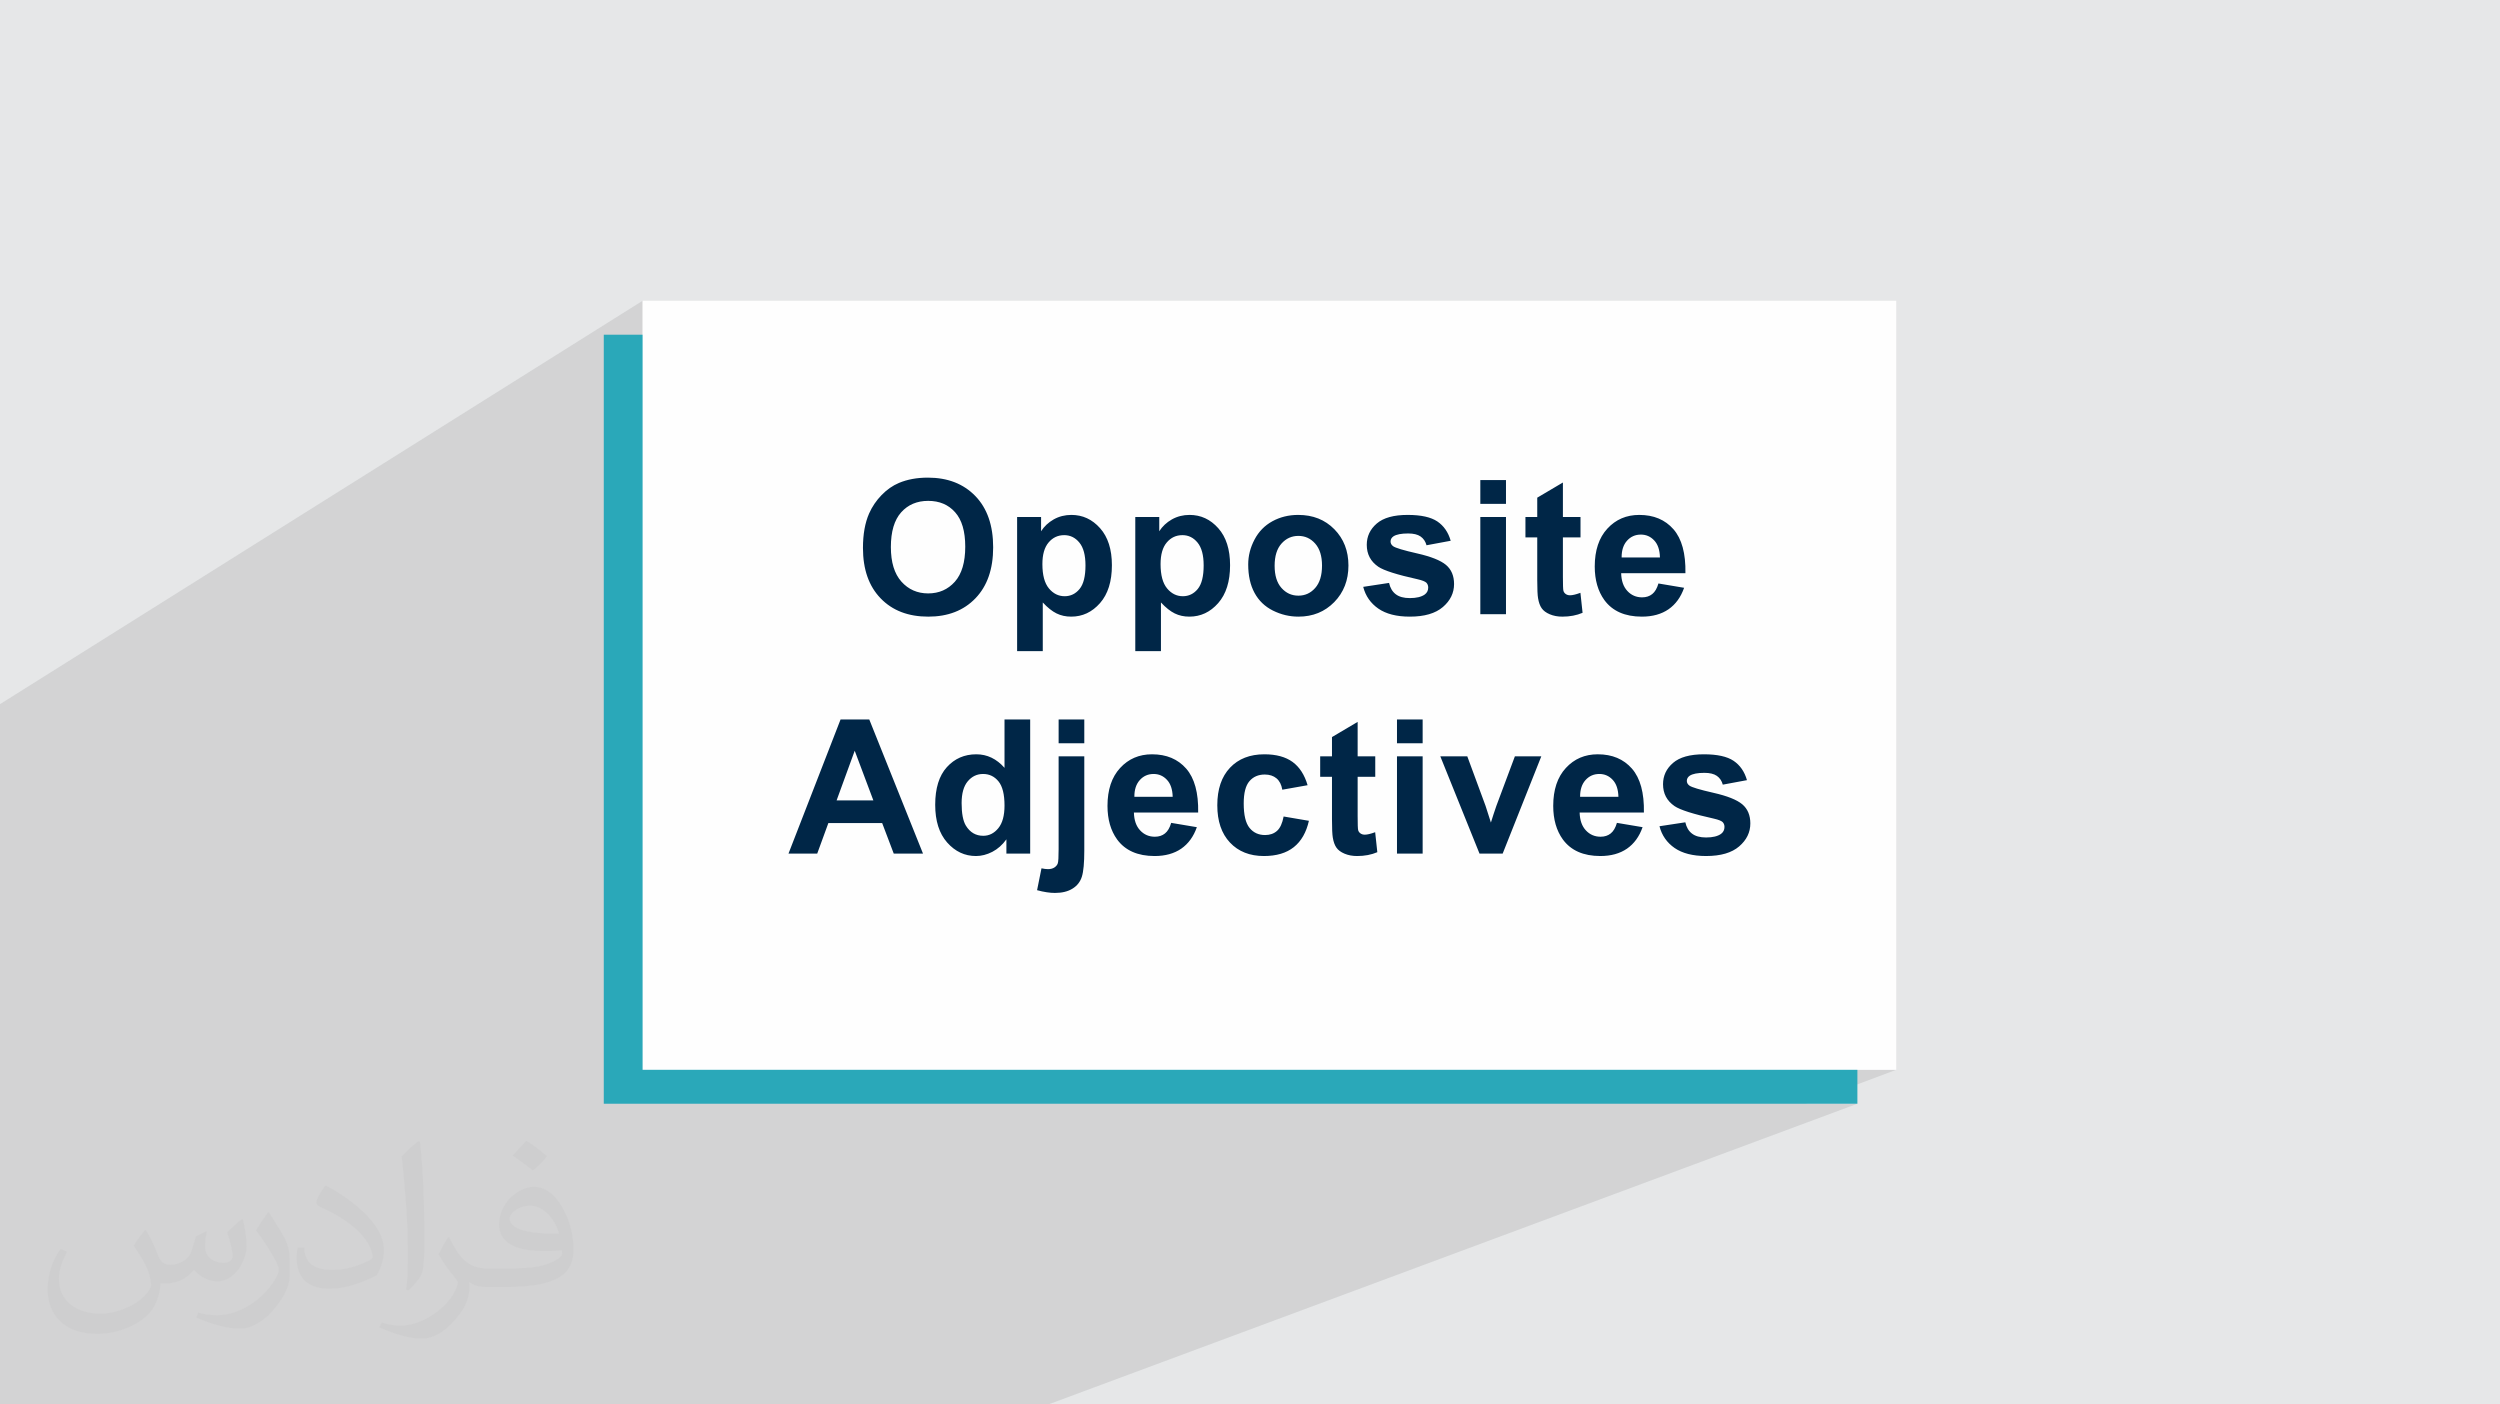 <?xml version="1.0" encoding="UTF-8"?>
<!DOCTYPE svg PUBLIC "-//W3C//DTD SVG 1.0//EN" "http://www.w3.org/TR/2001/REC-SVG-20010904/DTD/svg10.dtd">
<!-- Creator: CorelDRAW -->
<svg xmlns="http://www.w3.org/2000/svg" xml:space="preserve" width="94.192mm" height="52.917mm" version="1.0" style="shape-rendering:geometricPrecision; text-rendering:geometricPrecision; image-rendering:optimizeQuality; fill-rule:evenodd; clip-rule:evenodd"
viewBox="0 0 9404.92 5283.66"
 xmlns:xlink="http://www.w3.org/1999/xlink"
 xmlns:xodm="http://www.corel.com/coreldraw/odm/2003">
 <defs>
  <style type="text/css">
   <![CDATA[
    .fil4 {fill:#FEFEFE}
    .fil3 {fill:#2AA8B9}
    .fil5 {fill:#002647;fill-rule:nonzero}
    .fil2 {fill:#373435;fill-opacity:0.031}
    .fil1 {fill:#2B2A29;fill-opacity:0.102}
    .fil0 {fill:#E6E7E8}
   ]]>
  </style>
 </defs>
 <g id="Layer_x0020_1">
  <polygon class="fil0" points="-0,0 9404.92,0 9404.92,5283.66 -0,5283.66 "/>
  <polygon class="fil1" points="-0,4101.72 -0,4086.46 -0,4019.31 -0,3802.89 -0,3713.54 -0,2680.48 -0,2648.97 2417.44,1131.47 2417.44,2356.74 3364.39,1825.27 3355.97,1830.22 3347.73,1835.67 3339.67,1841.61 3331.79,1848.03 3324.08,1854.96 3316.55,1862.37 3309.3,1870.17 3302.43,1878.21 3295.96,1886.5 3289.88,1895.05 3284.2,1903.84 3278.92,1912.87 3274.03,1922.16 3269.56,1931.69 3266.76,1938.35 3264.15,1945.2 3261.71,1952.23 3259.46,1959.47 3257.38,1966.9 3255.47,1974.53 3253.75,1982.34 3252.22,1990.35 3251.24,1996.28 3422.48,1901.12 3434.81,1895.04 3447.91,1890.31 3461.78,1886.92 3476.41,1884.9 3491.79,1884.22 3507.21,1884.89 3521.84,1886.88 3535.67,1890.22 3548.72,1894.89 3560.98,1900.9 3572.45,1908.26 3583.14,1916.95 3593.04,1926.98 3597.67,1932.48 3602.01,1938.34 3606.03,1944.54 3609.77,1951.08 3613.2,1957.97 3616.33,1965.19 3619.16,1972.78 3621.7,1980.7 3623.93,1988.98 3625.86,1997.6 3627.51,2006.55 3628.85,2015.87 3629.88,2025.51 3630.62,2035.51 3631.07,2045.85 3631.14,2050.66 3826.32,1944.84 3826.32,2028.05 3963.98,1953.99 3956.69,1958.43 3949.79,1963.18 3943.29,1968.25 3937.17,1973.65 3931.44,1979.38 3926.09,1985.43 3921.11,1991.8 3916.52,1998.51 3826.32,2046.95 3826.32,2097.47 3971.16,2020.06 3978.7,2017.06 3986.6,2014.91 3994.89,2013.62 4003.56,2013.19 4011.89,2013.63 4019.87,2014.94 4027.52,2017.12 4034.82,2020.17 4041.77,2024.1 4048.38,2028.91 4054.63,2034.59 4060.53,2041.15 4065.93,2048.62 4068.04,2052.4 4270.89,1944.84 4270.89,2026.43 4408.56,1953.99 4401.27,1958.43 4394.37,1963.18 4387.87,1968.25 4381.75,1973.65 4376.01,1979.38 4370.66,1985.43 4365.69,1991.8 4361.1,1998.51 4270.89,2045.89 4270.89,2095.79 4415.73,2020.06 4423.27,2017.06 4431.18,2014.91 4439.47,2013.62 4448.14,2013.19 4456.46,2013.63 4464.45,2014.94 4472.1,2017.12 4479.4,2020.17 4486.35,2024.1 4492.96,2028.91 4499.21,2034.59 4505.11,2041.15 4510.51,2048.62 4515.19,2057.02 4519.16,2066.33 4522.38,2076.59 4524.9,2087.77 4526.05,2095.54 4786.76,1960.92 4776.19,1967.2 4766.24,1974.14 4756.91,1981.75 4748.18,1990.03 4740.07,1998.97 4732.6,2008.6 4725.72,2018.89 4719.47,2029.88 4713.89,2041.2 4709.06,2052.62 4704.99,2064.15 4701.65,2075.77 4699.06,2087.5 4697.21,2099.31 4697.02,2101.38 4849.67,2023.25 4857.81,2020.08 4866.32,2017.82 4875.22,2016.46 4884.5,2016.01 4893.73,2016.46 4902.6,2017.82 4911.08,2020.08 4919.19,2023.25 4926.92,2027.33 4934.26,2032.31 4941.23,2038.21 4947.81,2045.02 4953.8,2052.64 4958.99,2061.04 4963.4,2070.22 4965.01,2074.68 5200.65,1955.32 5194.83,1958.48 5189.33,1961.9 5184.16,1965.57 5179.31,1969.5 5170.51,1977.85 5162.88,1986.66 5156.42,1995.96 5151.14,2005.72 5147.02,2015.98 5146.07,2019.46 5568.92,1806 5568.92,1895.5 5665.47,1895.5 5364.68,2045.43 5364.92,2046.03 5365.05,2046.44 5568.92,1944.84 5568.92,1969.64 5879.59,1815.16 5783.03,1872.25 5783.03,1944.84 5738.64,1966.74 5738.64,2021.66 5783.03,2021.66 5783.03,2068.76 5879.59,2021.66 5945.84,2021.66 5783.03,2100.84 5783.03,2104.16 6093.17,1953.38 6085.96,1957.21 6078.95,1961.44 6072.13,1966.07 6065.51,1971.11 6059.1,1976.55 6052.87,1982.4 6046.85,1988.65 6041.1,1995.24 6035.73,2002.13 6030.73,2009.34 6026.11,2016.86 6021.84,2024.68 6017.95,2032.82 6014.42,2041.27 6011.27,2050.02 6008.48,2059.08 6006.08,2068.45 6004.03,2078.13 6002.89,2084.96 6144.08,2016.89 6150.77,2014.35 6157.8,2012.53 6165.17,2011.44 6172.88,2011.09 6180.14,2011.42 6187.11,2012.45 6193.8,2014.16 6200.21,2016.56 6206.33,2019.64 6212.19,2023.43 6217.75,2027.89 6223.04,2033.05 6227.88,2038.83 6232.11,2045.24 6235.73,2052.3 6238.73,2059.99 6241.13,2068.31 6242.91,2077.27 6244.09,2086.85 6244.66,2097.07 6120.39,2156.27 6340.5,2156.27 6235.32,2205.88 6234.59,2207.82 6232.03,2213.51 6229.22,2218.72 6226.18,2223.46 6222.91,2227.73 6219.39,2231.52 6215.64,2234.85 6211.7,2237.74 6207.51,2240.25 6203.11,2242.37 6083.03,2298.9 6085.06,2300.04 6093.68,2304.17 6102.7,2307.83 6112.1,2311 6121.89,2313.68 6132.07,2315.87 6142.63,2317.57 6153.58,2318.79 6164.92,2319.53 6176.64,2319.77 6191.36,2319.33 6205.45,2318.03 6218.92,2315.86 6231.78,2312.83 6244.01,2308.92 6255.62,2304.16 5255.41,2771.13 5255.41,2796.07 5351.97,2796.07 5010.87,2954.2 5010.87,2958.72 5255.41,2845.4 5255.41,2920.38 5418.45,2845.4 5461.82,2953.03 5698.93,2845.4 5647.19,2983.83 5944.35,2850.52 5936.95,2853.95 5929.74,2857.77 5922.72,2862 5915.91,2866.63 5909.29,2871.67 5902.87,2877.11 5896.65,2882.96 5890.63,2889.21 5884.89,2895.8 5879.52,2902.69 5874.52,2909.89 5869.88,2917.41 5865.62,2925.24 5861.73,2933.38 5858.2,2941.83 5855.06,2950.58 5852.27,2959.65 5849.85,2969.02 5847.82,2978.69 5847.63,2979.81 5987.85,2917.45 5994.54,2914.92 6001.57,2913.1 6008.95,2912.01 6016.66,2911.65 6023.92,2911.99 6030.89,2913.02 6037.58,2914.73 6043.99,2917.12 6050.11,2920.21 6055.96,2923.99 6061.52,2928.46 6066.82,2933.62 6071.66,2939.4 6075.89,2945.81 6079.51,2952.87 6081.75,2958.62 6321.35,2852.97 6315.21,2855.89 6309.39,2859.05 6303.9,2862.47 6298.72,2866.14 6293.87,2870.06 6285.07,2878.41 6277.45,2887.23 6270.98,2896.51 6265.69,2906.29 6261.58,2916.53 6258.63,2927.27 6256.87,2938.48 6256.28,2950.17 6256.87,2961.29 6361.35,2915.6 6366.54,2913.42 6372.4,2911.58 6378.95,2910.07 6386.17,2908.92 6394.07,2908.08 6402.66,2907.59 6411.91,2907.42 6419.31,2907.6 6426.27,2908.13 6432.79,2909.01 6438.87,2910.25 6444.5,2911.85 6449.71,2913.81 6454.46,2916.13 6458.78,2918.81 6462.72,2921.84 6466.33,2925.18 6469.63,2928.84 6472.58,2932.81 6475.22,2937.09 6477.51,2941.7 6479.47,2946.6 6481.1,2951.82 6572.01,2934.9 6320.72,3043.56 6320.77,3043.58 6327.71,3046.41 6335.31,3049.26 6343.58,3052.16 6352.52,3055.09 6362.14,3058.07 6372.42,3061.08 6383.38,3064.11 6395,3067.19 6407.29,3070.3 6420.26,3073.45 6433.9,3076.63 6448.21,3079.86 6454.19,3081.33 6459.62,3082.84 6464.49,3084.4 6468.81,3085.99 6472.57,3087.61 6475.78,3089.26 6478.42,3090.94 6480.51,3092.65 6482.13,3094.52 6483.52,3096.5 6484.71,3098.61 6485.69,3100.84 6486.45,3103.17 6487,3105.62 6487.33,3108.18 6487.44,3110.86 6487.24,3114.81 6486.65,3118.57 6485.65,3122.12 6484.26,3125.47 6482.48,3128.61 6480.3,3131.56 6477.72,3134.29 6474.75,3136.82 6469.71,3140.04 6464.09,3142.83 6322.77,3202.93 6323.65,3203.34 6330.2,3206.05 6336.99,3208.52 6344.03,3210.77 6351.3,3212.78 6358.82,3214.54 6366.59,3216.08 6374.6,3217.38 6382.85,3218.44 6391.33,3219.27 6400.06,3219.87 6409.04,3220.21 6418.25,3220.33 6428.41,3220.19 6438.23,3219.77 6447.75,3219.06 6456.95,3218.07 6465.83,3216.79 6474.4,3215.23 6482.65,3213.4 6490.58,3211.28 6498.19,3208.87 6505.5,3206.19 4564.66,4024.53 7133.53,4024.53 6792.95,4152.19 6987.46,4152.19 3943.24,5283.66 3774.47,5283.66 -0,5283.66 -0,5224.63 -0,5214.16 -0,5181.02 -0,5162.56 -0,5137.35 -0,5121.21 -0,5060.36 -0,5025.82 -0,4999.9 -0,4982.41 -0,4943.87 -0,4902.25 -0,4857.95 -0,4808.32 -0,4777.07 -0,4768.81 -0,4762.12 -0,4745.11 -0,4741.17 -0,4739.64 -0,4697.13 -0,4694.32 -0,4662.51 -0,4660.93 -0,4660.7 -0,4614.81 -0,4475.84 -0,4466.67 -0,4426.59 -0,4394.02 -0,4354.72 -0,4319.67 -0,4209.08 -0,4150.79 -0,4142.5 -0,4122.18 "/>
  <path class="fil2" d="M548.54 4627.69c17.95,27.21 29.6,53.36 40.96,82.43 8.45,16.91 12.93,48.09 52.57,48.09 11.61,0 28.28,-3.42 43.06,-11.61 16.63,-8.73 29.32,-21.94 35.94,-42l15.85 -53.36 38.57 -19.02 2.64 2.64c-5.27,20.09 -6.59,39.36 -6.59,54.43 0,44.63 38.57,61.56 69.22,61.56 17.95,0 34.09,-8.73 34.09,-25.11 0,-21.13 -8.98,-57.06 -20.62,-89.29 17.95,-17.95 35.94,-35.94 56.53,-50.47l3.17 1.6c8.98,38.04 14,75.56 14,100.66 0,24.57 -10.83,51.79 -19.81,69.49 -18.49,34.87 -51.25,62.62 -90.87,62.62 -30.1,0 -63.65,-15.07 -86.66,-43.06l-1.32 0c-21.66,26.96 -55.22,51.25 -108.86,51.25l-16.63 0c-2.64,35.41 -10.29,60.49 -21.94,82.95 -31.95,62.34 -126.81,106.47 -216.1,106.47 -124.17,0 -186.51,-71.59 -186.51,-166.96 0,-58.91 19.27,-113.6 48.88,-152.42l24.29 10.04c-18.49,35.41 -30.91,68.68 -30.91,101.45 0,89.29 72.66,131.83 156.4,131.83 77.68,0 173.83,-49.41 191.28,-106.72 -6.59,-62.62 -30.1,-91.93 -66.04,-148.99 10.83,-19.02 24.83,-38.04 42.28,-58.38l3.17 0 0 0 0 0 -0.02 -0.09zm1432.13 -336.04c26.15,16.39 51.79,35.66 76.87,57.85 -14,19.81 -31.45,37.79 -53.11,53.64 -25.11,-20.34 -50.19,-37.79 -75.84,-56.27 17.42,-19.55 34.62,-38.29 52.04,-55.22l0 0 0 0 0 0 0 0 0 0 0.03 0zm13.47 244.11c-42.28,0 -76.87,27.75 -76.87,48.34 0,44.13 84.53,57.85 185.72,57.31 -12.68,-51.79 -57.06,-105.68 -108.86,-105.68l0.01 0.03zm-94.86 236.19c54.96,0 103.04,-1.6 139.74,-10.83 40.96,-10.29 75.56,-30.91 75.56,-45.17 0,-3.7 0,-8.19 -1.32,-11.89 -22.98,2.11 -49.41,2.11 -72.38,2.11 -74.49,0 -131.55,-16.91 -154.02,-58.66 -5.55,-11.61 -9.51,-24.57 -9.51,-39.36 0,-40.43 17.42,-79.79 48.09,-107 25.61,-22.45 53.89,-36.44 82.67,-36.44 52.04,0 93.51,41.75 122.57,107.54 15.85,35.94 26.68,77.4 26.68,129.72 0,34.87 -9.51,64.19 -31.17,85.85 -40.43,39.11 -114.92,53.89 -229.04,53.89l-51.79 0 0 0 -13.47 0c-28.28,0 -48.62,-5.02 -64.72,-17.42l-2.64 0c0.79,6.59 1.32,12.93 1.32,19.02 0,25.61 -8.45,58.38 -25.61,84.53 -50.72,75.3 -105.68,108.04 -153.24,108.04 -48.09,0 -107,-18.49 -160.11,-42.54l9.51 -18.49c17.17,7.13 40.96,11.89 73.7,11.89 85.85,0 198.66,-82.43 212.66,-163 -3.17,-6.59 -8.98,-15.32 -17.17,-24.57 -25.11,-29.85 -40.96,-54.68 -55.75,-80.83 12.68,-25.11 24.29,-45.17 35.13,-63.4l4.49 -0.53c36.72,74.77 69.99,117.55 144.23,117.55l11.61 0 0 0 53.89 0 0 0 0 0 0 0 0 0 0 0 0.09 0.01zm-371.98 79c6.34,-34.34 6.87,-72.91 6.87,-108.86l0 -53.36c0,-99.6 -12.68,-244.36 -22.98,-338.68 17.95,-19.27 43.06,-42 62.87,-57.31l5.81 1.6c13.47,118.62 16.63,256 16.63,383.06 0,33.3 -1.32,65.79 -4.49,89.55 -1.85,30.1 -19.27,52.83 -56.53,87.7l-8.19 -3.7zm-382.8 -157.19c1.85,46.77 24.83,83.49 105.15,83.49 49.93,0 92.19,-12.93 138.96,-35.13 8.45,-3.7 12.93,-8.73 12.93,-12.93 0,-29.32 -22.45,-68.15 -60.23,-103.55 -36.72,-33.3 -85.34,-62.62 -130.76,-82.18 -15.6,-6.59 -20.62,-13.47 -20.62,-20.09 0,-13.47 17.95,-41.75 32.77,-62.09l5.02 -0.53c52.04,27.21 110.17,67.64 153.24,112.53 39.11,41.47 63.4,83.49 63.4,129.19 0,33.81 -10.29,65.51 -26.96,95.11 -57.06,28.79 -117.83,50.72 -178.06,50.72 -73.17,0 -123.1,-34.34 -123.1,-114.92 0,-8.73 0,-22.19 3.17,-39.64l25.11 0 0 0 0 0 0 0 0 0 0 0 -0.02 0zm-132.37 -132.9l45.45 73.45c16.63,27.21 32.23,56.81 32.23,103.55l0 59.7c0,48.34 -30.91,100.13 -80.83,151.38 -39.11,34.62 -73.7,49.41 -105.68,49.41 -47.55,0 -101.98,-14.79 -164.85,-41.75l7.13 -18.49c19.81,5.27 42.79,9.77 71.06,9.77 90.36,-0.53 182.8,-66.57 225.08,-147.15 5.02,-9.26 6.87,-17.95 6.87,-24.04 0,-9.26 -5.02,-19.55 -8.98,-28.79 -22.98,-43.31 -48.62,-82.95 -76.87,-119.68 14.79,-23.25 29.6,-45.7 45.7,-67.9l3.7 0.53 0 0 0 0 0 0 0 0 0 0 -0.02 0.01z"/>
  <g id="_2538466365424">
   <rect class="fil3" x="2271.38" y="1259.13" width="4716.08" height="2893.06"/>
   <rect class="fil4" x="2417.44" y="1131.47" width="4716.08" height="2893.06"/>
   <path class="fil5" d="M3246.42 2061.36c0,-51.45 7.76,-94.68 23.14,-129.67 11.39,-25.73 27.14,-48.87 46.99,-69.32 19.85,-20.43 41.58,-35.58 65.19,-45.57 31.47,-13.27 67.77,-19.97 108.89,-19.97 74.47,0 133.9,23.14 178.65,69.31 44.64,46.28 66.95,110.53 66.95,192.87 0,81.64 -22.19,145.54 -66.48,191.58 -44.28,46.17 -103.6,69.19 -177.71,69.19 -75.06,0 -134.85,-22.91 -179.13,-68.84 -44.28,-45.81 -66.49,-108.99 -66.49,-189.57zm105.01 -3.4c0,57.2 13.27,100.54 39.71,130.14 26.42,29.48 60.02,44.28 100.66,44.28 40.76,0 74.12,-14.69 100.31,-43.93 26.08,-29.37 39.12,-73.29 39.12,-131.91 0,-57.9 -12.68,-101.13 -38.18,-129.55 -25.36,-28.55 -59.08,-42.77 -101.25,-42.77 -42.06,0 -75.99,14.45 -101.72,43.23 -25.72,28.9 -38.65,72.35 -38.65,130.5zm474.89 -113.12l90.2 0 0 53.68c11.75,-18.32 27.49,-33.13 47.46,-44.52 19.97,-11.27 42.18,-16.91 66.48,-16.91 42.41,0 78.47,16.68 108.07,50.04 29.61,33.24 44.39,79.75 44.39,139.19 0,61.2 -14.91,108.65 -44.75,142.6 -29.83,33.94 -66.01,50.85 -108.53,50.85 -20.21,0 -38.53,-3.99 -54.98,-12.1 -16.32,-7.99 -33.71,-21.73 -51.79,-41.23l0 183.01 -96.55 0 0 -504.62zm95.14 177.24c0,41.23 8.11,71.65 24.44,91.39 16.21,19.61 36.06,29.49 59.31,29.49 22.44,0 41.11,-9.06 56.04,-27.14 14.91,-18.09 22.31,-47.69 22.31,-88.92 0,-38.52 -7.64,-67.07 -23.02,-85.75 -15.27,-18.67 -34.31,-27.96 -56.97,-27.96 -23.6,0 -43.22,9.17 -58.72,27.49 -15.63,18.32 -23.38,45.46 -23.38,81.4zm349.44 -177.24l90.2 0 0 53.68c11.75,-18.32 27.49,-33.13 47.46,-44.52 19.97,-11.27 42.18,-16.91 66.48,-16.91 42.41,0 78.47,16.68 108.07,50.04 29.61,33.24 44.39,79.75 44.39,139.19 0,61.2 -14.91,108.65 -44.74,142.6 -29.84,33.94 -66.02,50.85 -108.54,50.85 -20.2,0 -38.53,-3.99 -54.98,-12.1 -16.32,-7.99 -33.71,-21.73 -51.79,-41.23l0 183.01 -96.55 0 0 -504.62zm95.14 177.24c0,41.23 8.11,71.65 24.44,91.39 16.21,19.61 36.06,29.49 59.31,29.49 22.44,0 41.11,-9.06 56.04,-27.14 14.91,-18.09 22.31,-47.69 22.31,-88.92 0,-38.52 -7.63,-67.07 -23.02,-85.75 -15.27,-18.67 -34.31,-27.96 -56.97,-27.96 -23.6,0 -43.22,9.17 -58.72,27.49 -15.63,18.32 -23.38,45.46 -23.38,81.4zm329.7 1.18c0,-32.18 7.87,-63.31 23.73,-93.38 15.86,-30.18 38.29,-53.09 67.3,-68.96 29.02,-15.85 61.32,-23.84 97.14,-23.84 55.33,0 100.55,17.97 135.9,53.92 35.36,36.07 52.98,81.4 52.98,136.37 0,55.45 -17.86,101.37 -53.45,137.78 -35.71,36.4 -80.58,54.62 -134.73,54.62 -33.48,0 -65.43,-7.64 -95.85,-22.79 -30.3,-15.16 -53.44,-37.35 -69.3,-66.72 -15.87,-29.25 -23.73,-64.95 -23.73,-107.01zm99.37 5.17c0,36.3 8.58,64.13 25.73,83.39 17.26,19.38 38.41,29.02 63.66,29.02 25.13,0 46.28,-9.64 63.31,-29.02 17.03,-19.26 25.6,-47.34 25.6,-84.09 0,-35.84 -8.57,-63.43 -25.6,-82.7 -17.03,-19.38 -38.18,-29.02 -63.31,-29.02 -25.25,0 -46.4,9.64 -63.66,29.02 -17.15,19.27 -25.73,47.11 -25.73,83.4zm333.24 79.29l97.25 -14.81c4.11,18.68 12.45,32.89 25.14,42.53 12.56,9.75 30.29,14.56 52.97,14.56 25.02,0 43.81,-4.58 56.49,-13.74 8.46,-6.46 12.69,-15.15 12.69,-25.96 0,-7.28 -2.36,-13.39 -6.93,-18.2 -4.82,-4.58 -15.62,-8.94 -32.3,-12.8 -78.11,-17.26 -127.56,-33.01 -148.48,-47.22 -29.01,-19.85 -43.45,-47.34 -43.45,-82.47 0,-31.82 12.57,-58.49 37.58,-80.11 25.01,-21.61 63.78,-32.42 116.28,-32.42 50.03,0 87.27,8.23 111.59,24.55 24.31,16.45 41.11,40.65 50.27,72.71l-90.91 16.91c-3.87,-14.33 -11.39,-25.37 -22.32,-33.01 -10.93,-7.63 -26.55,-11.39 -46.87,-11.39 -25.61,0 -43.93,3.52 -55.09,10.69 -7.41,5.05 -11.04,11.63 -11.04,19.61 0,6.93 3.17,12.81 9.63,17.62 8.82,6.46 39,15.51 90.68,27.25 51.68,11.74 87.74,26.08 108.19,43.1 20.32,17.15 30.41,41.23 30.41,72.01 0,33.48 -13.97,62.38 -42.05,86.45 -27.96,24.07 -69.41,36.18 -124.39,36.18 -49.79,0 -89.26,-10.1 -118.4,-30.18 -29.01,-20.09 -48.04,-47.34 -56.96,-81.87zm440.58 -312.22l0 -89.5 96.55 0 0 89.5 -96.55 0zm0 415.11l0 -365.78 96.55 0 0 365.78 -96.55 0zm376.92 -365.78l0 76.82 -66.25 0 0 148.11c0,30.07 0.6,47.58 1.89,52.51 1.29,4.93 4.11,9.05 8.69,12.34 4.47,3.17 9.88,4.81 16.33,4.81 9.06,0 21.97,-3.06 39,-9.29l8.11 75.19c-22.44,9.62 -47.81,14.44 -76.23,14.44 -17.38,0 -33.01,-2.94 -46.98,-8.81 -13.98,-5.87 -24.2,-13.51 -30.66,-22.8 -6.57,-9.4 -11.03,-21.97 -13.63,-37.93 -2,-11.27 -3.06,-34.07 -3.06,-68.48l0 -160.1 -44.39 0 0 -76.82 44.39 0 0 -72.59 96.55 -57.08 0 129.67 66.25 0zm293.18 250.19l96.54 16.21c-12.33,35.36 -31.94,62.26 -58.6,80.82 -26.78,18.44 -60.26,27.72 -100.32,27.72 -63.54,0 -110.64,-20.79 -141.08,-62.37 -24.06,-33.36 -36.18,-75.42 -36.18,-126.28 0,-60.61 15.87,-108.18 47.46,-142.47 31.6,-34.42 71.65,-51.57 120.05,-51.57 54.27,0 97.13,17.97 128.62,53.92 31.36,35.95 46.4,91.03 44.99,165.27l-241.73 0c0.71,28.67 8.45,50.97 23.37,66.96 14.8,15.97 33.36,23.95 55.45,23.95 15.15,0 27.84,-4.1 38.05,-12.33 10.33,-8.23 18.09,-21.5 23.37,-39.82zm5.64 -97.96c-0.71,-28.08 -7.87,-49.46 -21.62,-64.01 -13.74,-14.69 -30.42,-21.97 -50.15,-21.97 -21.03,0 -38.41,7.75 -52.16,23.13 -13.73,15.39 -20.43,36.41 -20.2,62.84l144.13 0zm-2772.35 1114.1l-110.06 0 -43.58 -114.88 -202.38 0 -41.93 114.88 -108.07 0 195.92 -504.62 107.95 0 202.15 504.62zm-186.77 -200.15l-70.12 -186.77 -68.13 186.77 138.25 0zm590 200.15l-89.5 0 0 -53.68c-14.92,20.91 -32.66,36.53 -52.97,47.11 -20.33,10.45 -40.88,15.74 -61.56,15.74 -42.17,0 -78.23,-16.91 -108.3,-50.86 -29.95,-33.95 -44.99,-81.16 -44.99,-141.9 0,-62.02 14.57,-109.23 43.81,-141.54 29.25,-32.3 66.14,-48.4 110.77,-48.4 40.87,0 76.34,17.03 106.18,50.98l0 -182.07 96.55 0 0 504.62zm-257.94 -189.93c0,39.12 5.4,67.42 16.09,84.92 15.62,25.37 37.35,38.06 65.31,38.06 22.2,0 41.11,-9.52 56.61,-28.55 15.63,-19.02 23.37,-47.33 23.37,-85.16 0,-42.17 -7.51,-72.47 -22.68,-91.02 -15.15,-18.56 -34.42,-27.84 -58.02,-27.84 -22.91,0 -42.05,9.16 -57.55,27.48 -15.39,18.33 -23.13,45.69 -23.13,82.11zm364.94 -225.17l0 -89.51 96.55 0 0 89.51 -96.55 0zm96.55 49.34l0 354.14c0,46.51 -3.06,79.4 -9.17,98.55 -5.99,19.14 -17.73,34.18 -35.13,44.86 -17.26,10.81 -39.34,16.22 -66.24,16.22 -9.64,0 -19.97,-0.83 -31.13,-2.59 -11.15,-1.65 -23.13,-4.23 -35.94,-7.75l16.56 -82.23c4.57,0.82 8.92,1.64 13.03,2.24 3.99,0.58 7.76,0.82 11.27,0.82 9.88,0 18.09,-2.12 24.44,-6.35 6.34,-4.22 10.56,-9.4 12.56,-15.38 2.12,-5.99 3.18,-23.85 3.18,-53.68l0 -348.86 96.55 0zm326.88 250.19l96.55 16.21c-12.33,35.36 -31.94,62.26 -58.61,80.81 -26.78,18.44 -60.26,27.73 -100.31,27.73 -63.55,0 -110.64,-20.79 -141.08,-62.38 -24.07,-33.35 -36.18,-75.41 -36.18,-126.27 0,-60.61 15.86,-108.19 47.46,-142.48 31.6,-34.41 71.65,-51.56 120.04,-51.56 54.27,0 97.14,17.97 128.63,53.92 31.35,35.95 46.4,91.03 44.98,165.27l-241.73 0c0.71,28.66 8.46,50.97 23.38,66.95 14.79,15.98 33.35,23.95 55.44,23.95 15.16,0 27.84,-4.1 38.05,-12.33 10.34,-8.22 18.09,-21.49 23.37,-39.81zm5.64 -97.96c-0.71,-28.08 -7.87,-49.46 -21.62,-64.01 -13.73,-14.69 -30.41,-21.97 -50.14,-21.97 -21.03,0 -38.41,7.75 -52.16,23.13 -13.74,15.39 -20.43,36.4 -20.21,62.84l144.13 0zm507.54 -43.7l-95.15 16.92c-3.17,-18.92 -10.45,-33.13 -21.85,-42.77 -11.39,-9.52 -26.07,-14.33 -44.16,-14.33 -24.08,0 -43.34,8.35 -57.67,25.02 -14.34,16.68 -21.5,44.52 -21.5,83.63 0,43.45 7.28,74.12 21.85,92.08 14.57,17.97 34.07,26.91 58.5,26.91 18.32,0 33.36,-5.28 44.99,-15.74 11.73,-10.46 19.96,-28.44 24.78,-54.04l95.14 16.21c-9.87,43.69 -28.78,76.7 -56.72,99.02 -27.96,22.32 -65.43,33.48 -112.54,33.48 -53.32,0 -95.95,-16.91 -127.68,-50.63 -31.83,-33.82 -47.69,-80.57 -47.69,-140.36 0,-60.49 15.98,-107.48 47.81,-141.2 31.83,-33.7 74.94,-50.5 129.32,-50.5 44.4,0 79.76,9.64 106.06,28.78 26.2,19.15 44.99,48.28 56.5,87.51zm254.53 -108.53l0 76.82 -66.25 0 0 148.11c0,30.07 0.59,47.58 1.88,52.5 1.3,4.94 4.11,9.06 8.69,12.34 4.47,3.17 9.88,4.82 16.34,4.82 9.05,0 21.97,-3.06 38.99,-9.29l8.11 75.18c-22.44,9.63 -47.81,14.45 -76.22,14.45 -17.39,0 -33.01,-2.95 -46.99,-8.81 -13.98,-5.87 -24.2,-13.51 -30.65,-22.8 -6.58,-9.4 -11.04,-21.97 -13.63,-37.94 -2,-11.27 -3.06,-34.06 -3.06,-68.48l0 -160.09 -44.4 0 0 -76.82 44.4 0 0 -72.59 96.55 -57.09 0 129.68 66.25 0zm81.74 -49.34l0 -89.51 96.55 0 0 89.51 -96.55 0zm0 415.1l0 -365.77 96.55 0 0 365.77 -96.55 0zm310.44 0l-147.41 -365.77 101.49 0 68.83 186.65 19.97 62.37c5.28,-15.86 8.7,-26.31 9.98,-31.36 3.29,-10.33 6.69,-20.67 10.45,-31l69.76 -186.65 99.38 0 -145.3 365.77 -87.16 0zm516.94 -115.58l96.55 16.21c-12.33,35.36 -31.94,62.26 -58.61,80.81 -26.78,18.44 -60.26,27.73 -100.31,27.73 -63.55,0 -110.65,-20.79 -141.08,-62.38 -24.07,-33.35 -36.18,-75.41 -36.18,-126.27 0,-60.61 15.86,-108.19 47.46,-142.48 31.59,-34.41 71.65,-51.56 120.04,-51.56 54.27,0 97.14,17.97 128.62,53.92 31.36,35.95 46.41,91.03 44.99,165.27l-241.73 0c0.71,28.66 8.46,50.97 23.37,66.95 14.8,15.98 33.36,23.95 55.45,23.95 15.15,0 27.84,-4.1 38.05,-12.33 10.33,-8.22 18.09,-21.49 23.37,-39.81zm5.64 -97.96c-0.71,-28.08 -7.87,-49.46 -21.62,-64.01 -13.74,-14.69 -30.41,-21.97 -50.15,-21.97 -21.02,0 -38.41,7.75 -52.15,23.13 -13.74,15.39 -20.44,36.4 -20.21,62.84l144.13 0zm154.46 110.64l97.25 -14.8c4.11,18.68 12.45,32.89 25.14,42.53 12.57,9.75 30.3,14.56 52.97,14.56 25.02,0 43.82,-4.58 56.49,-13.74 8.46,-6.46 12.69,-15.16 12.69,-25.96 0,-7.28 -2.35,-13.39 -6.93,-18.21 -4.81,-4.57 -15.62,-8.93 -32.3,-12.79 -78.11,-17.27 -127.56,-33.01 -148.48,-47.23 -29.01,-19.85 -43.45,-47.33 -43.45,-82.46 0,-31.83 12.57,-58.49 37.59,-80.11 25.01,-21.61 63.77,-32.42 116.28,-32.42 50.03,0 87.27,8.23 111.58,24.55 24.32,16.45 41.12,40.64 50.27,72.7l-90.91 16.92c-3.87,-14.33 -11.39,-25.37 -22.32,-33.01 -10.93,-7.64 -26.55,-11.39 -46.87,-11.39 -25.6,0 -43.93,3.52 -55.09,10.69 -7.41,5.05 -11.04,11.62 -11.04,19.61 0,6.93 3.18,12.8 9.63,17.62 8.82,6.46 39,15.51 90.68,27.25 51.68,11.74 87.75,26.07 108.19,43.1 20.32,17.14 30.42,41.23 30.42,72.01 0,33.47 -13.98,62.37 -42.06,86.44 -27.96,24.08 -69.41,36.19 -124.39,36.19 -49.79,0 -89.26,-10.1 -118.4,-30.18 -29.01,-20.09 -48.04,-47.34 -56.96,-81.88z"/>
  </g>
 </g>
</svg>
